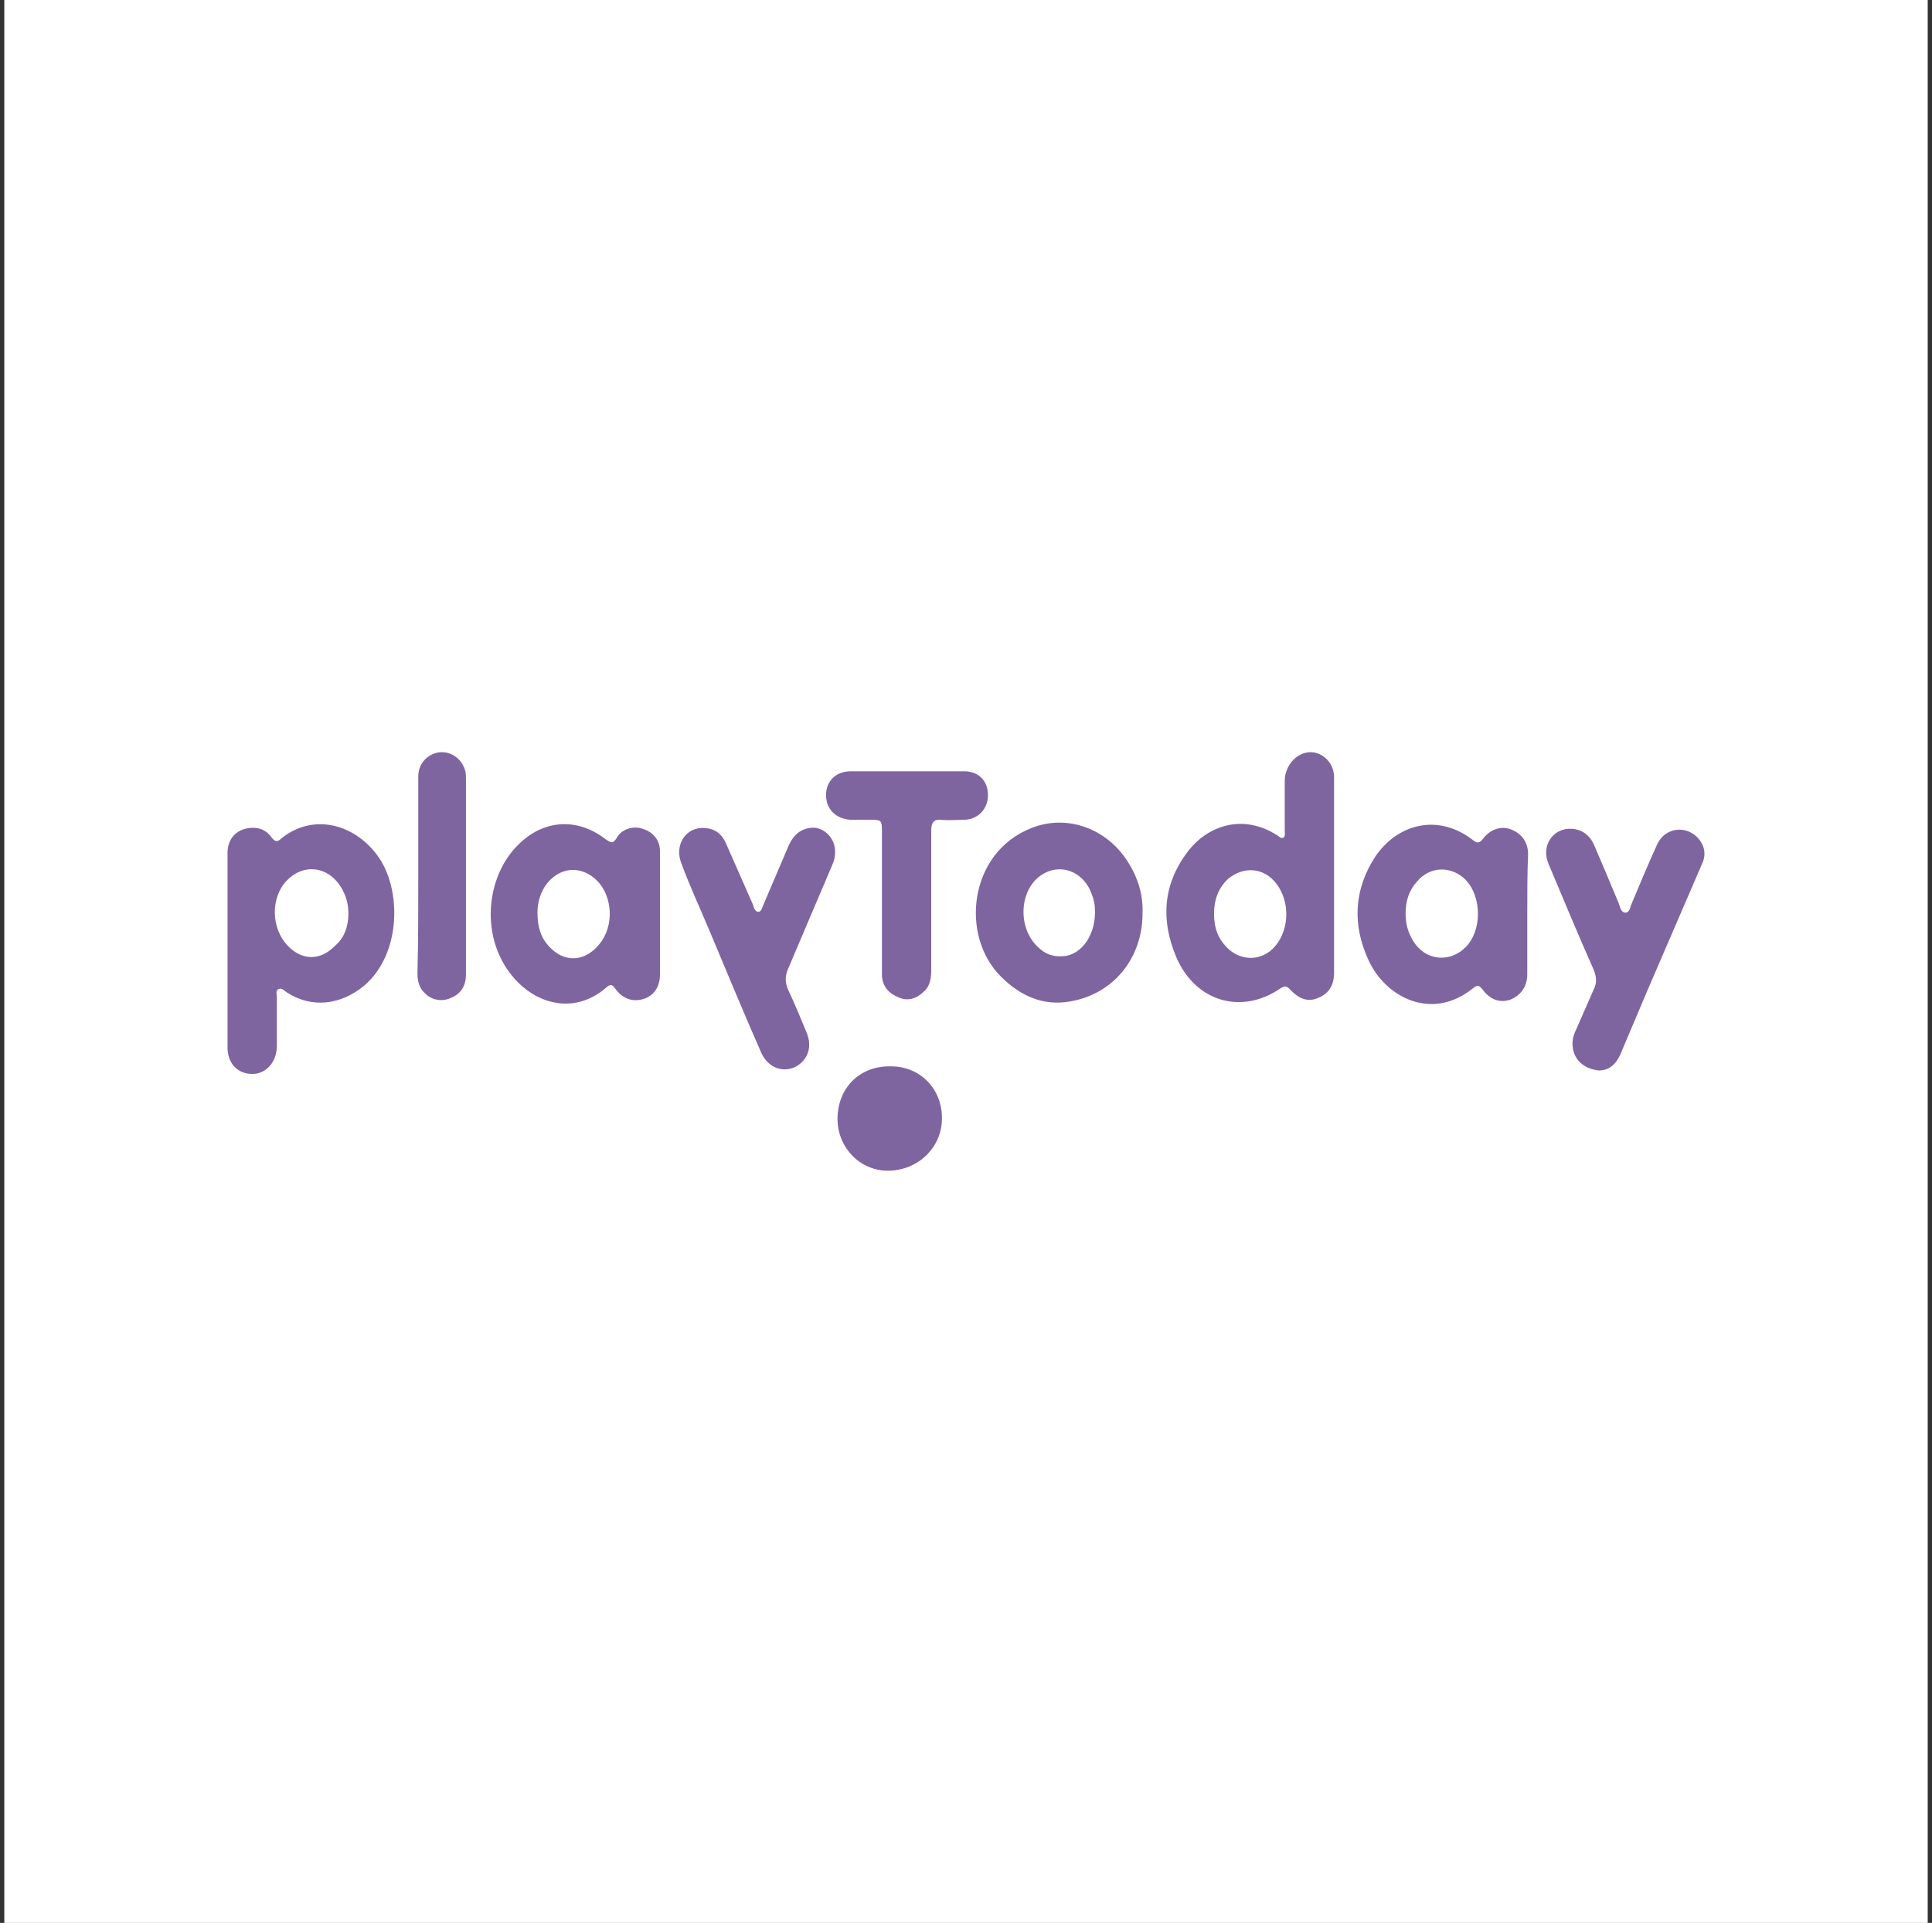 <svg width="225" height="224" viewBox="0 0 225 224" fill="none" xmlns="http://www.w3.org/2000/svg">
<rect x="0" y="0" width="225" height="224" fill="#333333" stroke="none"/>
<rect width="224" height="224" transform="translate(0.5)" fill="white"/>
<g clip-path="url(#clip0_11_117)">
<path d="M26.5 110.72V99.327C26.5 97.412 27.936 96.263 29.851 96.454C30.617 96.55 31.191 96.933 31.67 97.603C32.053 98.082 32.34 98.082 32.723 97.699C36.361 94.731 41.148 95.88 43.925 99.614C46.797 103.443 46.797 111.103 42.393 114.837C39.712 117.039 36.361 117.517 33.393 115.602C33.106 115.411 32.819 115.028 32.436 115.219C32.053 115.411 32.244 115.89 32.244 116.177V121.826C32.244 123.549 31.191 124.889 29.755 125.081C27.936 125.272 26.596 124.123 26.5 122.209V121.921V110.72ZM40.574 106.411C40.574 105.263 40.287 104.305 39.712 103.348C38.18 100.858 35.308 100.571 33.393 102.582C31.479 104.592 31.574 108.135 33.489 110.145C35.117 111.869 37.223 111.964 38.946 110.241C40.095 109.284 40.574 107.943 40.574 106.411ZM155.366 102.103V113.305C155.366 114.837 154.696 115.794 153.451 116.273C152.302 116.751 151.249 116.368 150.196 115.219C149.813 114.837 149.622 114.837 149.143 115.124C144.547 118.283 139.186 116.656 136.984 111.486C135.165 107.177 135.452 103.06 138.229 99.327C140.718 95.976 144.93 94.827 148.76 97.316C148.952 97.412 149.143 97.699 149.43 97.603C149.717 97.412 149.622 97.125 149.622 96.837V91.189C149.622 90.71 149.622 90.327 149.813 89.848C150.292 88.412 151.632 87.455 152.973 87.646C154.313 87.838 155.366 89.082 155.366 90.519V102.103ZM141.388 106.411C141.388 107.752 141.675 108.901 142.441 109.858C144.069 112.06 146.941 112.156 148.569 110.145C150.196 108.135 150.196 104.975 148.664 102.965C147.228 101.05 144.835 100.858 143.016 102.39C141.867 103.443 141.388 104.88 141.388 106.411ZM177.865 106.507V113.496C177.865 114.932 177.099 115.985 175.854 116.464C174.706 116.847 173.557 116.464 172.695 115.315C172.312 114.837 172.121 114.645 171.546 115.124C166.663 119.049 161.302 116.081 159.387 111.869C157.472 107.752 157.664 103.635 160.153 99.805C162.738 95.976 167.429 94.731 171.45 97.795C172.025 98.273 172.312 98.273 172.791 97.603C173.652 96.55 174.897 96.167 176.046 96.646C177.195 97.125 177.961 98.082 177.961 99.518C177.865 101.72 177.865 104.114 177.865 106.507ZM163.695 106.411C163.695 107.656 163.983 108.613 164.557 109.571C165.898 111.869 168.77 112.252 170.685 110.337C172.599 108.422 172.599 104.497 170.685 102.486C169.057 100.858 166.568 100.858 165.036 102.678C164.078 103.731 163.695 104.975 163.695 106.411ZM76.859 106.411V113.496C76.859 114.932 76.189 115.985 74.945 116.368C73.7 116.751 72.551 116.368 71.689 115.219C71.402 114.837 71.211 114.549 70.732 114.932C66.136 119.049 60.2 116.273 57.998 110.911C56.275 106.699 57.233 101.433 60.392 98.369C63.264 95.497 67.189 95.21 70.445 97.699C71.115 98.178 71.402 98.369 71.881 97.508C72.455 96.55 73.796 96.167 74.849 96.55C76.093 96.933 76.859 97.891 76.859 99.135V106.411ZM62.594 106.316C62.594 107.943 62.977 109.284 64.03 110.337C65.658 112.06 67.86 112.06 69.487 110.337C71.402 108.422 71.498 105.071 69.87 102.965C68.147 100.858 65.466 100.763 63.743 102.869C62.977 103.826 62.594 105.071 62.594 106.316ZM133.059 106.411C133.059 111.581 129.708 115.794 124.634 116.656C121.474 117.23 118.793 115.985 116.591 113.783C111.804 109.092 112.762 99.327 120.134 96.454C123.963 94.923 128.367 96.263 130.952 99.805C132.389 101.816 133.154 104.018 133.059 106.411ZM127.506 105.837C127.506 105.263 127.314 104.497 126.931 103.635C125.591 100.954 122.527 100.476 120.517 102.582C118.602 104.688 118.793 108.422 120.9 110.337C121.666 111.103 122.623 111.486 123.772 111.39C125.974 111.294 127.697 108.805 127.506 105.837ZM183.131 121.538C183.131 120.964 183.322 120.389 183.609 119.815L185.62 115.219C186.003 114.454 185.907 113.783 185.62 113.017C183.801 108.901 182.078 104.784 180.354 100.667C179.397 98.465 180.929 96.359 183.131 96.55C184.28 96.646 185.141 97.316 185.62 98.369C186.577 100.571 187.535 102.869 188.492 105.167C188.684 105.55 188.684 106.22 189.258 106.316C189.833 106.316 189.833 105.645 190.024 105.263C190.981 102.965 191.939 100.667 192.992 98.369C193.949 96.263 196.63 96.072 197.97 97.891C198.641 98.848 198.641 99.805 198.162 100.763L191.843 115.411L188.684 122.879C188.205 123.932 187.439 124.698 186.194 124.698C184.375 124.506 183.131 123.357 183.131 121.538ZM97.252 99.327C97.252 99.805 97.156 100.188 96.965 100.667C95.241 104.688 93.518 108.805 91.795 112.826C91.412 113.688 91.412 114.454 91.795 115.315C92.561 116.943 93.231 118.57 93.901 120.198C94.667 121.921 94.093 123.549 92.561 124.315C91.029 124.985 89.401 124.315 88.635 122.591C86.529 117.804 84.519 112.922 82.508 108.135C81.455 105.645 80.306 103.156 79.349 100.571C78.487 98.369 79.923 96.263 82.125 96.454C83.274 96.55 84.04 97.125 84.519 98.178L87.678 105.358C87.774 105.645 87.869 106.124 88.252 106.22C88.731 106.22 88.731 105.741 88.922 105.358C89.88 103.156 90.742 101.05 91.699 98.848C92.178 97.603 92.944 96.646 94.284 96.454C95.816 96.167 97.348 97.603 97.252 99.327ZM102.709 105.167V97.029C102.709 95.497 102.709 95.497 101.177 95.497H99.071C97.348 95.401 96.199 94.252 96.199 92.625C96.199 90.997 97.348 89.848 99.071 89.848H112.283C114.006 89.848 115.06 90.997 115.06 92.625C115.06 94.157 114.006 95.401 112.379 95.497C111.421 95.497 110.56 95.593 109.602 95.497C108.645 95.401 108.453 95.976 108.453 96.742V112.922C108.453 113.879 108.358 114.837 107.592 115.507C106.73 116.368 105.677 116.656 104.624 116.177C103.475 115.698 102.805 114.932 102.709 113.688V105.167ZM48.712 102.007V90.423C48.712 88.987 49.765 87.838 51.105 87.646C52.541 87.455 53.786 88.412 54.169 89.753C54.265 90.04 54.265 90.423 54.265 90.71V113.496C54.265 114.837 53.69 115.794 52.446 116.273C51.392 116.751 50.148 116.464 49.382 115.602C48.807 115.028 48.616 114.262 48.616 113.4C48.712 109.667 48.712 105.837 48.712 102.007ZM103.762 124.219C107.209 124.219 109.794 126.9 109.698 130.442C109.602 133.793 106.826 136.378 103.379 136.378C100.124 136.378 97.443 133.602 97.539 130.155C97.635 126.613 100.22 124.123 103.762 124.219Z" fill="#7F65A0"/>
</g>
<defs>
<clipPath id="clip0_11_117">
<rect width="172" height="48.756" fill="white" transform="translate(26.5 87.622)"/>
</clipPath>
</defs>
</svg>
